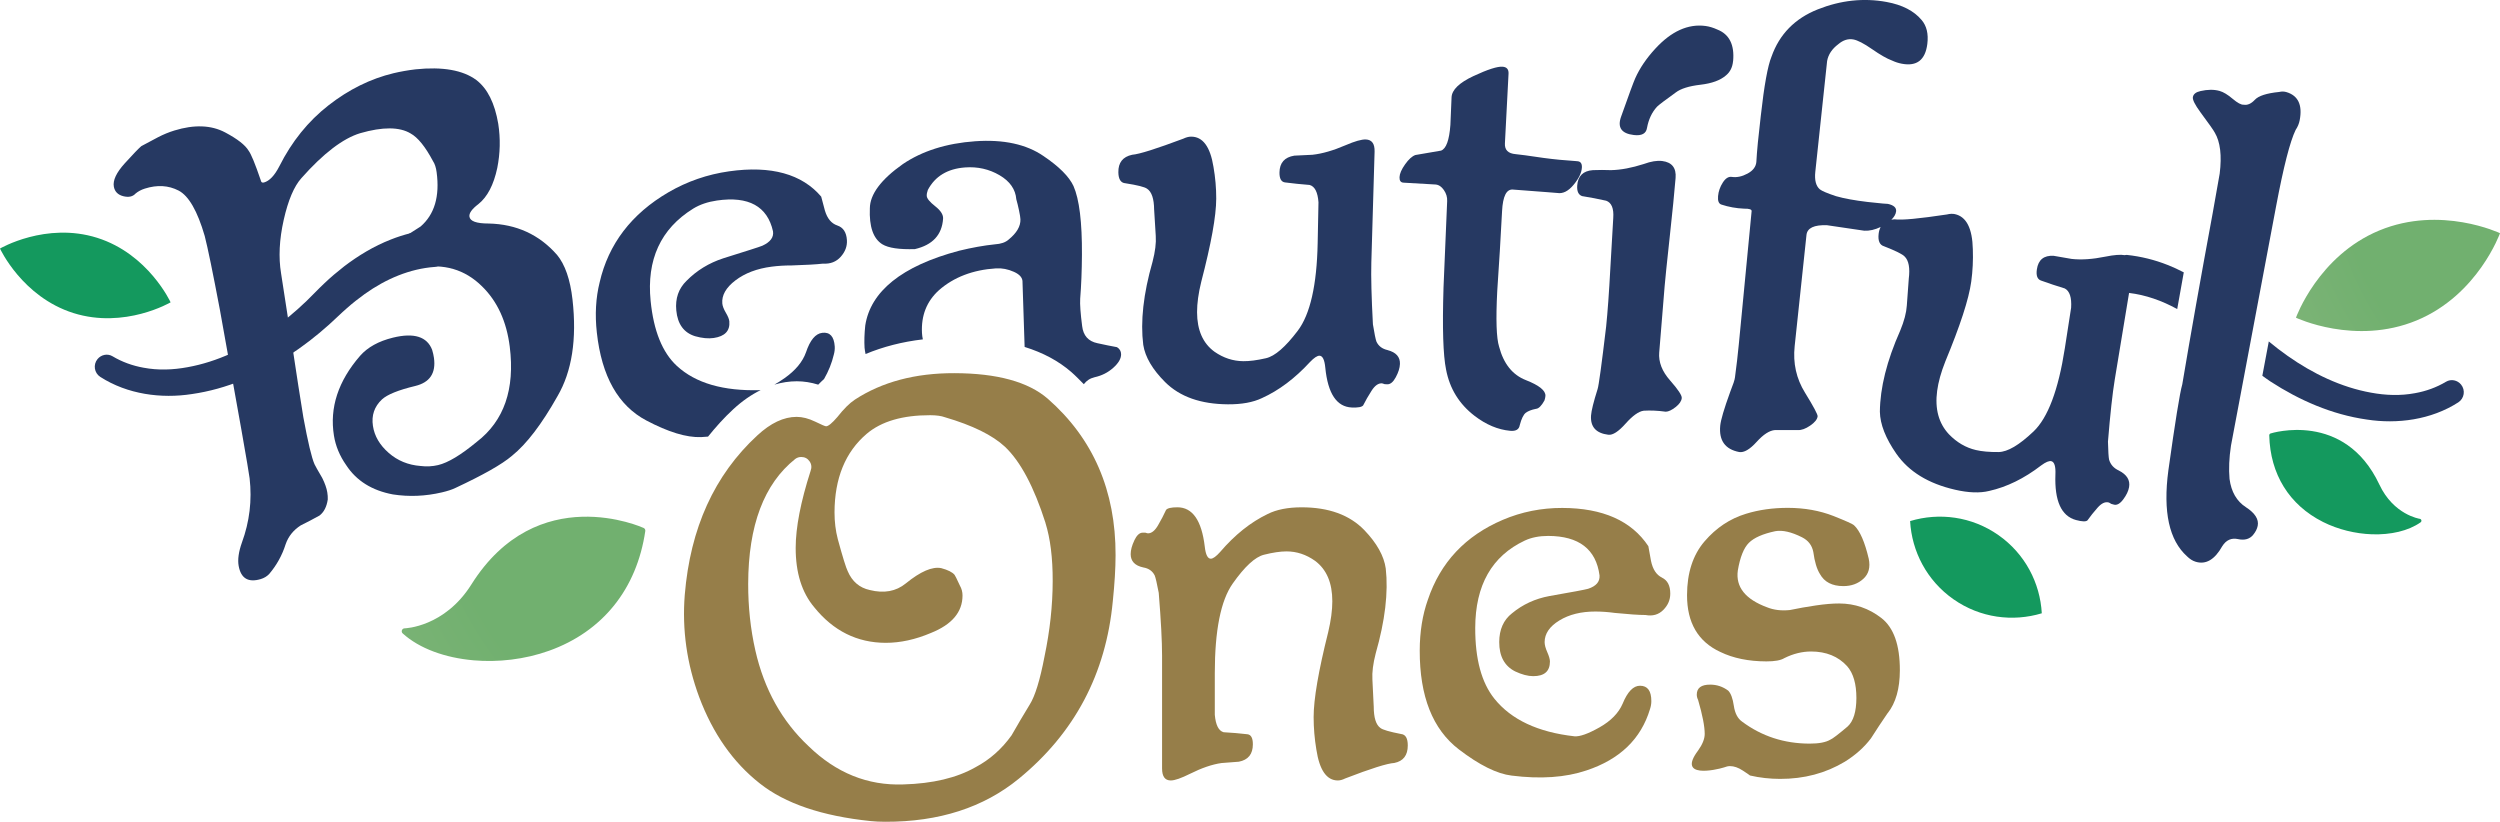 <?xml version="1.0" encoding="UTF-8"?><svg id="_レイヤー_2" xmlns="http://www.w3.org/2000/svg" xmlns:xlink="http://www.w3.org/1999/xlink" viewBox="0 0 1200 394.46"><defs><style>.cls-1{fill:#263962;}.cls-1,.cls-2,.cls-3,.cls-4,.cls-5{stroke-width:0px;}.cls-2{fill:url(#_名称未設定グラデーション_2-2);}.cls-3{fill:#14995e;}.cls-4{fill:url(#_名称未設定グラデーション_2);}.cls-5{fill:#967e49;}</style><radialGradient id="_名称未設定グラデーション_2" cx="1262.74" cy="73.85" fx="1262.74" fy="73.85" r="733.9" gradientUnits="userSpaceOnUse"><stop offset=".19" stop-color="#71b06f"/><stop offset=".35" stop-color="#90ba83"/><stop offset=".63" stop-color="#c3caa4"/><stop offset=".77" stop-color="#d8d1b2"/></radialGradient><radialGradient id="_名称未設定グラデーション_2-2" cx="384.65" cy="206.93" fx="384.65" fy="206.93" r="925.93" xlink:href="#_名称未設定グラデーション_2"/></defs><g id="_レイヤー_2-2"><path class="cls-3" d="M1114.99,250.51c-16.16-8.14-25.3-22.89-25.75-41.54,0-.41.25-.78.64-.91.36-.12,35.48-11.1,52.22,24.54,6.82,14.52,19.25,16.41,19.38,16.43.38.05.69.33.78.7s-.05.76-.37.98c-5.88,4.15-14.36,6.06-23.37,5.75-7.9-.28-16.2-2.26-23.54-5.95Z"/><path class="cls-3" d="M937.67,287.65c12.84,8.99,28.47,10.94,42.39,6.73-.81-14.52-7.99-28.54-20.82-37.53-12.84-8.99-28.47-10.94-42.39-6.73.81,14.52,7.99,28.54,20.82,37.53Z"/><path class="cls-4" d="M1102.06,152.5s28.46,13.51,57.92,1.31c29.45-12.2,40.02-41.88,40.02-41.88,0,0-28.46-13.51-57.92-1.31-29.45,12.2-40.02,41.88-40.02,41.88Z"/><path class="cls-3" d="M0,119.3s10.63,23.2,35.25,30.97c24.63,7.76,46.64-5.15,46.64-5.15,0,0-10.63-23.2-35.25-30.97C22.01,106.39,0,119.3,0,119.3Z"/><path class="cls-1" d="M213.67,122.44c0,2.95-2.22,5.48-5.16,5.7-11.72.87-23.21,5.68-33.46,13-2.92,2.12-5.81,4.35-8.55,6.8-1.41,1.17-2.72,2.49-4.09,3.73l-4.51,4.19c-6.14,5.49-12.67,10.54-19.6,15.03-13.81,8.97-29.4,15.86-46.21,18.26-14.62,2.28-30.89.17-43.96-8.24-2.9-1.87-3.52-5.87-1.33-8.54h0c1.76-2.15,4.83-2.79,7.21-1.36,4.51,2.7,9.59,4.55,14.89,5.49,6.93,1.31,14,1.07,21.15-.25,14.25-2.57,27.86-9.09,39.99-17.64,6.08-4.28,11.83-9.06,17.19-14.23l3.97-3.97c1.48-1.45,2.89-2.97,4.44-4.37,3.01-2.88,6.23-5.59,9.57-8.2,6.74-5.13,14.18-9.66,22.39-12.87,6.2-2.47,12.83-4.11,19.58-4.83,3.45-.37,6.49,2.27,6.49,5.73v6.57Z"/><path class="cls-2" d="M227.22,316.94c-13.55-1.19-25.88-5.61-33.93-12.9-.43-.39-.57-.99-.37-1.53s.72-.9,1.29-.91c.19,0,19.16-.56,32.04-21.04,31.62-50.29,82.18-27.38,82.7-27.14.56.26.88.86.79,1.48-4.09,27.84-20.49,48.25-46.18,57.46-11.66,4.18-24.46,5.63-36.33,4.59Z"/><path class="cls-5" d="M534.14,288.61c-3.29,34.82-18.31,63.22-45.08,85.15-16.91,13.85-38.29,20.75-64.15,20.69-2.57,0-4.92-.12-7.06-.34-23.28-2.41-41-8.43-53.16-18.07-12.79-10.07-22.49-23.88-29.07-41.42-5.95-16.04-8.26-32.39-6.94-49.06,2.64-32.05,14.24-57.55,34.8-76.53,6.42-5.96,12.73-8.95,18.93-8.93,2.78,0,5.72.77,8.82,2.26,3.08,1.51,4.85,2.26,5.28,2.26,1.06,0,2.89-1.48,5.45-4.48,3-3.83,5.79-6.6,8.36-8.31,13.05-8.51,28.98-12.76,47.79-12.71,20.51.05,35.46,4.15,44.84,12.29,21.75,19.07,32.6,44.09,32.52,75.08-.01,6.41-.47,13.78-1.33,22.11ZM501.85,251.04c-5.52-17.32-12-29.52-19.46-36.59-5.97-5.57-15.58-10.29-28.81-14.17-1.72-.64-4.06-.97-7.06-.98-13.25-.03-23.41,2.94-30.47,8.9-10.28,8.74-15.44,21.34-15.48,37.79,0,4.49.52,8.76,1.58,12.82,2.33,8.56,3.92,13.69,4.77,15.4,2.12,4.92,5.64,7.92,10.56,9,6.83,1.72,12.6.67,17.31-3.17,7.07-5.75,12.73-8.19,17.01-7.33,3.2.86,5.33,1.93,6.4,3.22.21.21,1.05,1.92,2.54,5.14.86,1.5,1.28,3.1,1.27,4.81-.02,7.91-5.05,13.88-15.11,17.92-7.49,3.19-14.75,4.77-21.8,4.76-13.67-.04-25.1-5.72-34.26-17.07-5.97-7.07-8.93-16.58-8.91-28.55.02-9.83,2.41-22.11,7.14-36.84.64-1.7.49-3.26-.47-4.65s-2.29-2.09-4-2.09c-1.07,0-2.04.31-2.89.95-14.99,11.94-22.51,31.9-22.58,59.89-.02,11.11,1.12,21.8,3.45,32.06,4.23,18.6,12.74,33.9,25.53,45.9,13.22,12.85,28.38,18.98,45.48,18.37,14.1-.39,25.65-3.14,34.64-8.25,6.84-3.62,12.62-8.73,17.34-15.34,2.79-4.91,5.69-9.82,8.69-14.73,2.56-4.05,4.94-11.74,7.1-23.06,2.6-12.39,3.91-24.46,3.93-36.21.03-11.11-1.13-20.41-3.46-27.89Z"/><path class="cls-5" d="M797.74,277.26c2.67,1.29,4,3.85,3.99,7.7,0,3-1.14,5.61-3.39,7.85s-5.08,3.03-8.5,2.39c-3.2,0-8.12-.34-14.74-1-3.2-.44-6.3-.66-9.29-.67-6.84-.01-12.61,1.41-17.32,4.29s-7.06,6.35-7.07,10.4c0,1.28.42,2.89,1.27,4.81.85,1.93,1.28,3.43,1.28,4.49-.01,4.7-2.69,7.04-8.03,7.03-2.57,0-5.45-.77-8.65-2.27-5.12-2.57-7.68-7.28-7.66-14.12.02-5.98,2.05-10.57,6.12-13.77,5.14-4.26,11.12-7.02,17.97-8.29,10.9-1.9,17.1-3.06,18.59-3.49,3.86-1.27,5.67-3.4,5.47-6.4-1.68-12.61-9.9-18.93-24.64-18.97-4.28,0-8.02.73-11.22,2.22-15.84,7.44-23.76,21.41-23.81,41.93-.04,14.96,3.03,26.3,9.21,34,8.09,10.06,20.9,16.07,38.42,18.03,2.56.22,6.58-1.21,12.03-4.29s9.15-6.87,11.09-11.35c2.36-5.77,5.14-8.64,8.35-8.63,3.63,0,5.44,2.47,5.43,7.39,0,1.28-.22,2.56-.65,3.85-4.31,14.31-14.48,24.12-30.52,29.42-10.05,3.39-22.03,4.22-35.91,2.47-7.05-.86-15.48-5.05-25.29-12.56-12.59-9.65-18.85-25.47-18.8-47.48.02-8.98,1.32-17.09,3.9-24.35,6.02-17.93,18.02-30.72,35.99-38.37,8.99-3.83,18.5-5.73,28.55-5.71,19.44.05,33.2,6.17,41.3,18.36.42,2.36.84,4.71,1.27,7.06.84,4.06,2.6,6.73,5.27,8.02Z"/><path class="cls-5" d="M906.09,342.26c-2.79,4.06-5.47,8.11-8.04,12.16-3.22,4.26-7.39,8-12.52,11.19-9.21,5.54-19.58,8.29-31.11,8.26-4.92-.01-9.72-.55-14.42-1.63-.21-.21-1.39-1.02-3.52-2.41-2.14-1.4-4.16-2.09-6.08-2.1-.86,0-1.82.21-2.89.64-4.06,1.27-22.56,5.39-12.48-8.04,2.14-2.98,3.22-5.65,3.23-8,0-3.63-1.05-9.08-3.17-16.35-.42-.85-.64-1.71-.64-2.56.01-3.21,2.15-4.81,6.43-4.8,3.2,0,6.09.97,8.65,2.88,1.28,1.27,2.18,3.69,2.71,7.29s1.86,6.13,3.99,7.61c9.39,7,20.17,10.51,32.35,10.54,4.49.01,7.8-.62,9.94-1.88,1.07-.42,3.86-2.54,8.35-6.35,2.78-2.54,4.18-7.1,4.2-13.67.01-6.78-1.47-11.88-4.45-15.28-4.26-4.68-10.03-7.03-17.29-7.04-4.28,0-8.55,1.05-12.83,3.17-1.71,1.07-4.6,1.59-8.65,1.58-8.55-.02-15.92-1.53-22.11-4.54-10.67-4.94-15.99-14.03-15.96-27.28.02-10.68,2.82-19.28,8.39-25.78,5.57-6.5,12.21-10.92,19.91-13.26,6.2-1.91,12.93-2.86,20.2-2.84,7.9.02,15.16,1.32,21.78,3.9,5.98,2.37,9.29,3.87,9.92,4.51,2.77,2.57,5.11,7.92,7.02,16.04.84,4.06-.02,7.27-2.59,9.61-2.57,2.34-5.77,3.51-9.62,3.5-5.35-.01-9.08-1.94-11.21-5.79-1.5-2.36-2.55-5.88-3.19-10.58-.62-3.22-2.44-5.57-5.43-7.07-5.12-2.57-9.39-3.54-12.82-2.92-5.98,1.27-10.21,3.13-12.67,5.58s-4.23,6.88-5.32,13.29c-1.09,7.91,3.6,13.8,14.06,17.67,3.2,1.29,6.83,1.73,10.9,1.31,4.06-.84,8.23-1.59,12.5-2.21,4.28-.63,8.02-.95,11.22-.94,7.48.02,14.2,2.33,20.18,6.94,5.97,4.61,8.95,13,8.92,25.18-.02,8.76-1.96,15.59-5.82,20.5Z"/><path class="cls-5" d="M544.47,259.37c1.18-2.46,2.51-3.69,4.01-3.69h1.28c.64.21,1.07.32,1.28.32,1.71,0,3.32-1.28,4.81-3.85,1.5-2.57,2.78-5.02,3.85-7.37.64-.85,2.46-1.28,5.45-1.28,7.27,0,11.65,6.3,13.14,18.91.43,3.85,1.4,5.77,2.89,5.77,1.07,0,2.56-1.08,4.49-3.24,7.05-8.23,14.64-14.29,22.76-18.19,4.28-2.16,9.73-3.24,16.35-3.24,13.03,0,23.07,3.66,30.13,10.98,5.98,6.24,9.41,12.38,10.25,18.4,1.28,11.41-.32,24.97-4.81,40.69-1.28,4.95-1.81,9.15-1.6,12.59.43,8.82.64,13.13.64,12.92,0,5.38,1.07,8.82,3.2,10.33,1.07.87,4.38,1.83,9.94,2.91,2.14.21,3.2,2.04,3.2,5.49,0,4.73-2.14,7.54-6.45,8.4-3.44.21-11.3,2.69-23.57,7.43-1.28.64-2.47.97-3.55.97-5.38,0-8.82-4.96-10.32-14.88-.86-5.18-1.3-10.35-1.3-15.52,0-8.62,2.33-22.21,6.98-40.74,1.33-5.61,1.99-10.57,1.99-14.88,0-8.84-2.76-15.3-8.29-19.4-4.25-3.02-8.82-4.53-13.7-4.53-2.97,0-6.58.54-10.84,1.61-4.25,1.07-9.24,5.68-14.98,13.82-5.74,8.14-8.6,22.5-8.6,43.08v19.93c.44,4.93,1.84,7.71,4.24,8.36,3.92.21,7.72.54,11.42.97,1.74.21,2.61,1.81,2.61,4.82,0,4.71-2.24,7.5-6.73,8.36-2.77.21-5.55.42-8.33.64-4.49.64-9.51,2.36-15.06,5.14-4.28,2.14-7.37,3.22-9.29,3.22-2.78,0-4.17-1.92-4.17-5.77v-54.16c0-6.84-.53-16.88-1.6-30.13-.85-4.49-1.5-7.27-1.93-8.33-1.07-2.14-2.89-3.42-5.45-3.85-4.06-.85-6.09-2.99-6.09-6.41,0-1.93.59-4.12,1.76-6.57Z"/><path class="cls-1" d="M401.92,108.23c-2.83-.94-4.82-3.32-5.96-7.15-.6-2.23-1.19-4.45-1.78-6.69-9.19-10.83-24-15.02-44.19-12.16-10.43,1.48-20.14,4.84-29.07,10.03-17.87,10.39-28.88,24.95-33.09,43.27-1.85,7.45-2.3,15.47-1.35,24.08,2.32,21.11,10.29,35.09,23.75,42.21,10.49,5.54,19.22,8.24,26.29,7.99,1.16-.04,2.21-.17,3.34-.24,3.69-4.58,7.62-8.99,12.02-13.05,4.32-4.01,8.77-7.08,13.31-9.31-.09,0-.2.05-.28.06-17.66.49-30.97-3.29-40.04-11.66-6.93-6.42-11.13-16.78-12.57-31.17-1.97-19.71,4.76-34.58,20.43-44.3,3.18-1.95,6.97-3.25,11.39-3.89,15.25-2.22,24.24,2.81,26.92,14.77.44,2.87-1.27,5.17-5.11,6.93-1.5.63-7.77,2.58-18.76,6.04-6.89,2.25-12.76,5.86-17.61,10.78-3.85,3.73-5.49,8.49-4.94,14.25.63,6.59,3.65,10.7,9.04,12.37,3.36.95,6.34,1.23,8.92.85,5.38-.79,7.89-3.44,7.5-7.98-.09-1.03-.65-2.42-1.67-4.14-1.02-1.73-1.59-3.22-1.7-4.46-.34-3.91,1.76-7.62,6.31-11.08,4.55-3.46,10.33-5.66,17.32-6.57,3.05-.4,6.24-.6,9.55-.59,6.81-.22,11.86-.49,15.14-.87,3.53.22,6.38-.88,8.53-3.3,2.16-2.43,3.15-5.09,2.96-8-.24-3.73-1.77-6.07-4.6-7.01Z"/><path class="cls-1" d="M394.68,159.76c-3.24.37-5.85,3.5-7.81,9.37-1.62,4.57-5.06,8.69-10.28,12.38-1.81,1.28-3.41,2.27-4.9,3.12,3.54-1.05,7.13-1.62,10.77-1.62,3.39,0,6.83.55,10.29,1.62.93-.99,1.86-1.83,2.79-2.7,2.1-3.64,3.72-7.56,4.73-11.86.34-1.29.48-2.55.4-3.8-.32-4.76-2.32-6.95-5.98-6.52Z"/><path class="cls-1" d="M536.15,166.64c-3.03-.55-6.16-1.19-9.41-1.91-4.33-.9-6.77-3.63-7.31-8.21-.78-6.03-1.1-10.41-.94-13.13.51-6.29.79-13.3.84-21.04.09-15.68-1.25-26.71-4.06-33.07-2.11-4.51-6.89-9.32-14.39-14.38-8.19-5.64-19.15-8.06-32.77-7.1-13.85.98-25.46,4.68-34.73,10.95-10.56,7.44-15.8,14.57-15.85,21.25-.37,8.8,1.64,14.55,5.98,17.25,2.97,1.81,8.19,2.55,15.66,2.32,8.48-1.99,12.99-6.82,13.51-14.6.13-1.89-1.12-3.87-3.77-5.96-2.65-2.08-4.01-3.74-4.07-4.98-.04-.83.13-1.78.53-2.86,3.45-6.55,9.43-10.18,17.88-10.8,6.01-.44,11.52.81,16.52,3.73,5,2.93,7.68,6.79,8.06,11.57.41,1.44.85,3.19,1.28,5.25.44,2.07.67,3.52.7,4.35.11,3.34-1.79,6.57-5.67,9.73-1.51,1.35-3.7,2.1-6.57,2.28-5.3.55-11.03,1.57-17.17,3.07-27.63,7.31-42.59,19.62-45.08,35.91-.42,4.01-.52,7.57-.33,10.68.06,1.03.32,2,.48,3,8.45-3.52,17.63-5.88,27.5-7.04-.22-.99-.37-2-.42-3.06-.43-8.37,2.26-15.22,8.13-20.53,7.12-6.25,16.29-9.78,27.43-10.49,2.83-.18,5.71.38,8.59,1.67,2.89,1.29,4.25,3,4.11,5.09.45,13.84.79,24.07,1.01,30.95,8.81,2.74,16.25,6.71,22.38,12.02,2.15,1.88,4.07,3.89,6.04,5.87,1.23-1.66,2.93-2.82,5.2-3.36,3.41-.74,6.38-2.24,8.92-4.51,2.54-2.27,3.8-4.43,3.77-6.53-.02-1.46-.69-2.6-2-3.4Z"/><path class="cls-1" d="M666.06,168.04c-2.57-.56-4.36-1.91-5.37-4.07-.4-1.07-.97-3.83-1.69-8.28-.7-13.06-.95-22.95-.76-29.68.52-17.74,1.04-35.47,1.56-53.21.11-3.79-1.29-5.74-4.19-5.86-2.01-.08-5.28.84-9.8,2.79-5.87,2.53-11.15,4.05-15.83,4.56-2.91.14-5.81.27-8.71.42-4.69.75-7.06,3.45-7.12,8.07-.04,2.95.84,4.54,2.64,4.78,3.84.5,7.78.9,11.84,1.22,2.48.7,3.89,3.47,4.24,8.33-.14,7.16-.27,13.68-.39,19.57-.4,20.2-3.61,34.2-9.53,42.04-5.93,7.84-11.01,12.26-15.3,13.23-4.29.98-7.92,1.46-10.91,1.42-4.91-.05-9.5-1.56-13.77-4.53-5.56-4.03-8.36-10.34-8.38-19,0-4.22.65-9.09,2.01-14.58,4.73-18.18,7.18-31.49,7.19-39.94.01-5.07-.43-10.14-1.32-15.21-1.55-9.72-5.16-14.57-10.79-14.52-1.13.01-2.37.34-3.71.98-12.81,4.79-20.97,7.42-24.55,7.72-4.48.96-6.68,3.77-6.61,8.4.05,3.37,1.19,5.13,3.41,5.28,5.78.9,9.22,1.78,10.34,2.6,2.23,1.43,3.37,4.78,3.42,10.05,0-.21.25,4,.78,12.63.24,3.37-.27,7.49-1.53,12.36-4.44,15.47-5.88,28.78-4.47,39.92.93,5.88,4.44,11.82,10.48,17.86,7.12,7.08,17.14,10.59,30.14,10.68,6.61.05,12.05-.94,16.34-2.98,8.15-3.68,15.82-9.45,23.06-17.31,1.97-2.06,3.5-3.07,4.58-3.04,1.5.05,2.43,1.97,2.78,5.77,1.24,12.44,5.47,18.77,12.7,19.09,2.98.13,4.81-.2,5.47-1.01,1.13-2.26,2.48-4.61,4.05-7.06,1.57-2.44,3.22-3.62,4.93-3.53.21.01.64.14,1.28.39.64.03,1.07.06,1.28.07,1.49.08,2.87-1.06,4.13-3.4,1.26-2.35,1.93-4.47,1.99-6.36.12-3.36-1.86-5.58-5.91-6.64Z"/><path class="cls-1" d="M692.41,149.27c-.05,1.19-.09,2.04-.11,2.59.02-.56.06-1.34.11-2.59Z"/><path class="cls-1" d="M692.3,151.86c-.04.9-.04.93,0,0h0Z"/><path class="cls-1" d="M756.79,77.35c-5.62-.36-10.9-.87-15.83-1.54-7.39-1.1-11.88-1.69-13.45-1.82-3.59-.3-5.31-2-5.15-5.14.58-11.16,1.16-22.31,1.74-33.47.11-2.08-.85-3.21-2.86-3.36-2.46-.19-7.13,1.3-13.99,4.5-6.86,3.21-10.35,6.63-10.5,10.2-.26,6.05-.44,10.43-.56,13.24-.53,7.34-2.03,11.44-4.49,12.34-5.33.92-9.44,1.64-12.31,2.11-1.56.55-3.22,2.03-4.94,4.47-1.73,2.43-2.62,4.49-2.68,6.17-.06,1.68.58,2.56,1.91,2.63,5.1.27,10.2.57,15.3.88,1.55.1,2.91.97,4.06,2.63,1.15,1.65,1.69,3.42,1.6,5.32-.82,19.48-1.43,33.8-1.82,43.14.02-.53.04-.98.07-1.55-.6,19.35-.19,32.43,1.22,39.27,1.74,9.19,6.31,16.57,13.67,22.23,5.52,4.24,11.21,6.64,17.11,7.19,2.74.25,4.27-.66,4.6-2.74.82-3.09,1.78-5.06,2.89-5.91,1.12-.84,2.74-1.47,4.9-1.9,1.28-.08,2.64-1.43,4.07-4.03.26-.81.42-1.54.46-2.17.16-2.52-2.96-5.07-9.38-7.58-6.42-2.51-10.7-7.84-12.86-16.06-1.3-4.11-1.59-13-.89-26.66.88-12.8,1.66-25.61,2.32-38.42.37-7.14,2.1-10.59,5.21-10.33,15.3,1.11,22.37,1.75,21.27,1.63,2.65.47,5.23-.8,7.77-3.82,2.54-3.02,3.89-5.79,4.06-8.31.14-2.1-.71-3.14-2.51-3.12Z"/><path class="cls-1" d="M692.82,139.63c-.1,2.44-.19,4.59-.27,6.35.07-1.74.17-3.92.27-6.35Z"/><path class="cls-1" d="M831.9,29.28c.7-7.77-1.81-12.82-7.56-15.09-1.98-.91-3.88-1.48-5.69-1.72-8.36-1.12-16.45,2.54-24.15,10.94-4.22,4.58-7.41,9.3-9.58,14.14-.81,1.81-3.07,7.91-6.74,18.3-1.96,5.29.07,8.26,6.07,8.96,3.77.44,5.87-.67,6.31-3.38.76-4.15,2.37-7.56,4.83-10.23.97-.94,3.97-3.22,9-6.83,2.4-1.82,6.35-3.06,11.84-3.7,5.49-.64,9.59-2.14,12.3-4.53,1.96-1.63,3.08-3.92,3.35-6.86Z"/><path class="cls-1" d="M796.43,169.14c.41-5.04.89-10.87,1.43-17.49.54-6.62.93-11.4,1.17-14.34.26-3.16,1.06-10.9,2.4-23.26,1.35-12.35,2.3-21.89,2.85-28.61.4-4.83-1.74-7.56-6.41-8.15-2.45-.31-5.4.17-8.87,1.44-5.75,1.85-10.97,2.83-15.68,2.94-2.9-.12-5.81-.11-8.73,0-4.72.34-7.23,2.84-7.53,7.46-.18,2.73.61,4.4,2.35,5,3.96.63,7.81,1.37,11.54,2.21,2.6.92,3.74,3.71,3.41,8.33-.03.42-.49,8.42-1.39,24-.63,11.79-1.31,21.14-2.02,28.05-2.19,18.4-3.55,28.41-4.1,30.03-1.94,6.13-2.98,10.36-3.15,12.67-.38,5.46,2.39,8.53,8.31,9.26,2.11.26,4.86-1.52,8.26-5.34,3.39-3.81,6.3-5.88,8.69-6.2,3.24-.2,6.78-.05,10.61.48,1.3-.03,2.85-.77,4.71-2.21,1.84-1.44,2.83-2.89,2.96-4.36.11-1.26-1.75-4.08-5.6-8.44-3.85-4.36-5.6-8.84-5.22-13.46Z"/><path class="cls-1" d="M1181.31,184.59c-1.76-2.15-4.83-2.79-7.21-1.36-4.51,2.7-9.59,4.55-14.89,5.49-6.93,1.31-14,1.07-21.15-.25-14.25-2.57-27.86-9.09-39.99-17.64-3.11-2.18-6.12-4.51-9.05-6.94l-3.1,16.47c1.3.91,2.55,1.88,3.89,2.75,13.81,8.97,29.4,15.86,46.21,18.26,14.62,2.28,30.89.17,43.96-8.24,2.9-1.87,3.52-5.87,1.33-8.54Z"/><path class="cls-1" d="M1040.49,127.19c-6.2-2.47-12.83-4.11-19.58-4.83-.37-.04-.7.08-1.05.11-2.01-.35-5.09-.14-9.34.73-6.1,1.24-11.48,1.61-16.15,1.08-2.87-.5-5.74-1-8.6-1.49-4.71-.28-7.39,1.89-8.07,6.5-.44,2.94.21,4.73,1.95,5.36,3.7,1.34,7.51,2.61,11.45,3.81,2.34,1.24,3.34,4.32,3.04,9.25-1.11,7.13-2.11,13.61-3.02,19.47-3.12,20.11-8.16,33.39-15.03,39.93-6.88,6.53-12.45,9.83-16.79,9.87-4.34.04-7.97-.28-10.9-.97-4.81-1.13-9.11-3.64-12.9-7.55-4.92-5.25-6.82-12.17-5.67-20.83.56-4.22,1.86-8.94,3.93-14.14,7.1-17.13,11.29-29.9,12.44-38.35.69-5.06.95-10.23.76-15.49-.22-10.05-3.1-15.69-8.64-16.88-1.11-.24-2.37-.18-3.78.17-13.23,1.98-21.59,2.82-25.16,2.33-.57,0-1.02.14-1.53.21,1.3-1.28,2.11-2.61,2.28-3.99.22-1.81-1.13-3.01-3.95-3.63,0,.09-3.21-.23-9.71-.92-6.22-.74-11.3-1.66-15.22-2.79-4.13-1.38-6.71-2.46-7.75-3.29-1.85-1.6-2.58-4.4-2.15-8.39,1.04-9.76,2.08-19.51,3.12-29.27,1.68-15.74,2.53-23.71,2.55-23.93.56-3.11,2.35-5.8,5.37-8.06,2.29-1.95,4.68-2.72,7.18-2.28,2.04.36,5.05,1.9,9.02,4.66,3.96,2.75,7.15,4.58,9.59,5.47,1.53.72,3.09,1.22,4.67,1.52,7.22,1.38,11.31-1.77,12.27-9.52.59-4.82-.33-8.65-2.77-11.49-3.66-4.35-9.27-7.25-16.81-8.63-10.97-2.01-22-.82-33.02,3.56-11.02,4.38-18.41,11.98-22.19,22.67-1.81,4.41-3.52,13.82-5.13,28.26-1.17,9.82-1.89,17.26-2.15,22.33-.22,2.32-1.64,4.16-4.25,5.57-2.62,1.41-5.13,1.94-7.57,1.58-1.55-.23-2.98.68-4.29,2.72-1.31,2.04-2.07,4.22-2.27,6.52-.21,2.31.35,3.67,1.65,4.06,3.47,1.14,7.09,1.79,10.88,1.95,2.46-.05,3.66.35,3.58,1.19-4.39,45.71-6.44,66.99-6.14,63.85-.5,5.24-1.13,10.57-1.86,15.99-.1,1.05-.87,3.38-2.3,6.98-2.93,8.05-4.51,13.44-4.77,16.17-.67,7.13,2.36,11.32,9.09,12.63,2.32.38,5.1-1.24,8.37-4.85,3.26-3.61,6.2-5.5,8.81-5.69,3.66-.01,7.33,0,11,0,1.72.1,3.68-.61,5.9-2.13,2.22-1.52,3.41-3.01,3.58-4.47.09-.84-1.91-4.62-6.06-11.35-4.16-6.72-5.83-14.15-4.96-22.32,1.89-17.79,3.78-35.59,5.67-53.38.35-3.34,3.66-4.92,9.9-4.67,5.96.85,11.9,1.72,17.85,2.63,2.52.13,5.13-.49,7.82-1.78-.45.92-.78,1.98-.93,3.25-.4,3.38.48,5.39,2.64,6.02,5.56,2.17,8.82,3.8,9.81,4.87,2,1.92,2.67,5.52,2,10.79.03-.21-.29,4.06-.93,12.8-.22,3.42-1.27,7.43-3.17,12.01-6.45,14.49-9.65,27.47-9.76,38.92.12,6.08,2.78,12.79,7.89,20.15,6.03,8.64,15.4,14.34,28.14,17.28,6.47,1.5,11.94,1.7,16.43.6,8.49-1.9,16.79-5.97,24.95-12.24,2.21-1.63,3.84-2.31,4.9-2.04,1.47.38,2.12,2.51,1.95,6.37-.47,12.7,2.82,19.96,9.87,21.87,2.9.78,4.74.85,5.49.19,1.41-2.01,3.06-4.06,4.92-6.16,1.87-2.1,3.64-2.91,5.31-2.45.2.06.61.28,1.2.67.62.17,1.04.29,1.25.35,1.45.41,2.95-.42,4.51-2.49,1.55-2.07,2.49-4.04,2.81-5.92.57-3.33-1.06-5.98-4.89-7.93-2.44-1.12-4.02-2.86-4.71-5.24-.25-1.15-.43-4.05-.54-8.65,1.08-13.21,2.17-23.15,3.27-29.83,2.29-13.85,4.57-27.7,6.86-41.54,7.95.95,15.75,3.69,23.11,7.74,1.01-5.71,2.06-11.59,3.15-17.62-2.5-1.29-5.06-2.51-7.72-3.56Z"/><path class="cls-1" d="M267.32,122.28c-8.48-9.66-19.43-14.7-32.77-14.99-5.86,0-8.94-1.1-9.23-3.35-.21-1.63,1.22-3.63,4.32-5.98,4.31-3.45,7.32-9.23,9.05-17.35,1.4-7.01,1.57-14.06.47-21.18-1.68-9.92-5.18-16.95-10.55-21.04-6.37-4.71-16.1-6.47-29.16-5.11-3.66.44-7.18,1.06-10.55,1.86-11.02,2.64-21.46,7.8-31.23,15.43-9.77,7.63-17.64,17.4-23.58,29.23-2.29,4.46-4.74,7.05-7.38,7.79-.88.25-1.41-.12-1.57-1.13-2.68-7.87-4.63-12.58-5.82-14.14-1.61-2.7-5.35-5.63-11.25-8.76-6.67-3.53-14.81-3.86-24.36-.92-2.67.82-5.29,1.9-7.86,3.23-2.57,1.34-5.24,2.75-8.01,4.27-1.22,1.02-3.88,3.77-7.95,8.26-4.07,4.49-5.81,8.24-5.24,11.23.46,2.39,1.97,3.9,4.54,4.55,2.57.64,4.52.22,5.87-1.27,1.21-1.02,2.69-1.82,4.45-2.38,5.94-1.89,11.35-1.57,16.21.94,4.86,2.52,9.05,9.79,12.55,21.82,1.46,5.68,3.89,17.5,7.29,35.46,9.08,50.23,13.83,77.18,14.26,80.84,1.21,10.61-.05,20.88-3.7,30.83-1.59,4.48-2.1,8.23-1.56,11.22,1.09,6,4.6,8.09,10.56,6.33,1.64-.49,3.01-1.31,4.1-2.47,3.58-4.22,6.22-8.98,7.9-14.31,1.31-3.75,3.72-6.76,7.26-9.02,3.01-1.48,6.01-3.05,8.99-4.71,2.12-1.64,3.44-4.2,3.96-7.72.04-1.06-.03-2.2-.23-3.41-.33-2.02-1.14-4.33-2.43-6.92-2.12-3.63-3.37-5.82-3.7-6.57-1.4-3.19-3.19-10.71-5.36-22.55-1.36-8.26-3.23-20.28-5.6-36.07-2.9-19-4.6-30.02-5.1-33.05-1.26-7.66-.85-16.21,1.28-25.65,2.13-9.44,4.97-16.12,8.5-20.03,10.55-11.91,20-19.07,28.18-21.55,10.85-3.14,18.94-3.06,24.21.11,3.48,1.92,7.08,6.35,10.76,13.29.86,1.28,1.44,3.04,1.74,5.29,1.56,11.64-1.02,20.32-7.69,26.09-11.21,7.27-20.04,12.63-26.54,15.96-7.26,4.37-10.52,8.82-9.84,13.28.47,3.05,2.32,4.14,5.57,3.31.86-.22,1.7-.65,2.5-1.31,8.79-5.78,17.93-9.59,27.35-11.4,12.05-2.22,22.23.77,30.42,8.86,7.4,7.22,11.82,16.91,13.33,28.98,2.56,20.48-2.76,35.62-15.76,45.64-7.63,6.32-13.83,10.07-18.66,11.21-2.73.64-5.53.78-8.41.42-5.94-.46-11.03-2.55-15.31-6.31-4.28-3.75-6.79-8.04-7.53-12.9-.77-5.05.67-9.31,4.34-12.75,2.52-2.31,7.82-4.48,15.92-6.43,7.03-1.69,10.04-6.15,9.03-13.47-.17-1.22-.46-2.51-.87-3.88-2.43-6.34-8.72-8.34-18.82-5.86-6.88,1.69-12.13,4.6-15.73,8.68-10.6,12.19-14.73,24.99-12.6,38.29.8,5.04,2.77,9.78,5.88,14.21,4.91,7.53,12.38,12.18,22.42,14.07,7.77,1.21,15.6.88,23.55-.98,2.71-.64,4.88-1.35,6.5-2.14,13.18-6.18,22.24-11.25,27.12-15.42,7.06-5.69,14.32-15.24,21.88-28.67,6.88-11.81,9.32-27.24,7.17-46.32-1.09-9.63-3.57-16.8-7.46-21.5Z"/><path class="cls-1" d="M1081.57,256.69c-1.73,2.08-4.16,2.77-7.32,2.08-3.15-.69-5.67.43-7.54,3.36-3.66,6.54-7.92,9.03-12.86,7.49-1.44-.45-2.8-1.32-4.08-2.59-8.58-7.69-11.59-21.38-8.96-41.19,3.27-23.34,5.48-37.14,6.69-41.38,3.92-23.36,8.75-50.62,14.52-81.76,2.03-11.44,3.18-17.89,3.43-19.35,1.08-8.66.3-15.23-2.36-19.7-.51-1.01-2.8-4.29-6.91-9.81-2.61-3.56-3.81-5.97-3.6-7.22.25-1.46,1.47-2.43,3.67-2.91,3.42-.79,6.48-.81,9.18-.05,1.79.51,3.86,1.75,6.22,3.75,2.35,1.99,4.12,2.95,5.31,2.85,1.83.32,3.61-.47,5.38-2.37,1.76-1.88,5.64-3.15,11.67-3.75,1.23-.29,2.41-.26,3.53.08,5.6,1.7,7.71,6.2,6.32,13.47-.32,1.67-.96,3.22-1.95,4.67-2.7,5.54-5.82,17.76-9.38,36.65-3.76,19.93-7.51,39.86-11.27,59.79-2.54,13.49-5.09,26.99-7.63,40.48-.9,4.78-1.82,9.66-2.76,14.64-.89,5.88-1.11,11.2-.69,15.95.82,6.2,3.43,10.72,7.84,13.57,4.41,2.86,6.3,5.86,5.68,8.97-.29,1.45-1,2.87-2.15,4.26Z"/></g></svg>